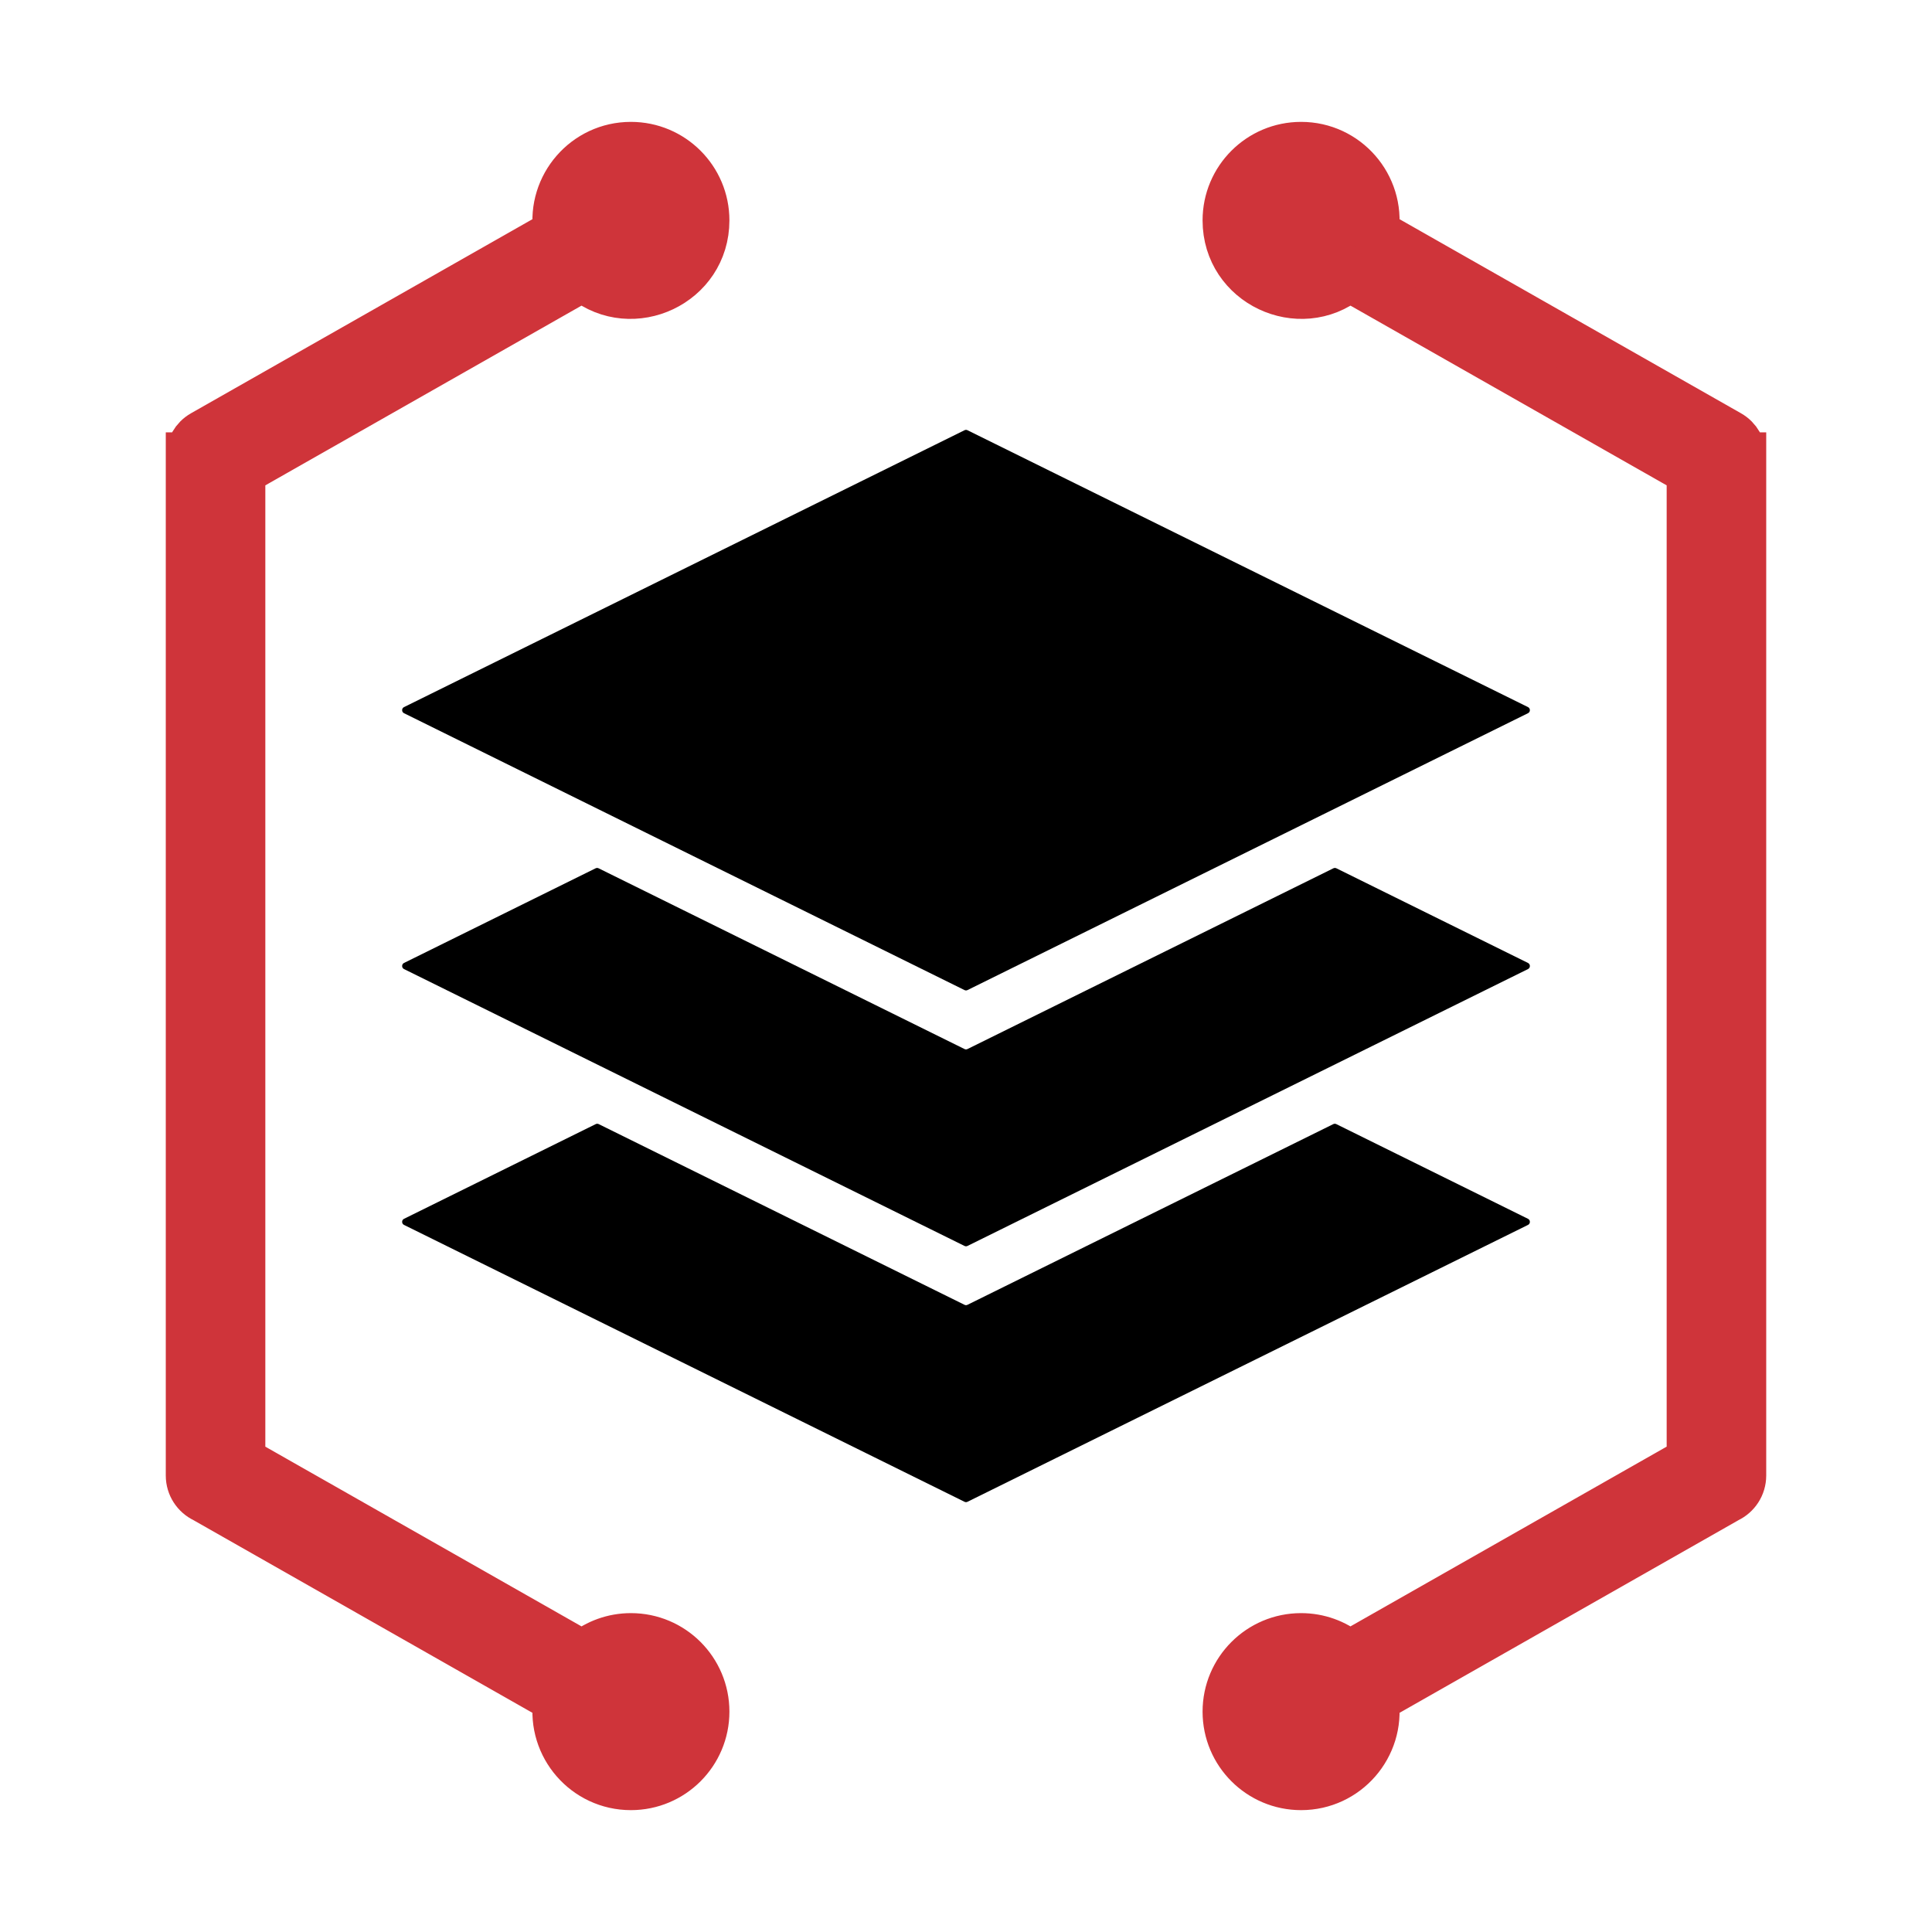 <?xml version="1.0" encoding="UTF-8"?> <svg xmlns="http://www.w3.org/2000/svg" width="120" height="120" viewBox="0 0 120 120" fill="none"><path fill-rule="evenodd" clip-rule="evenodd" d="M80.812 101.694C78.262 101.694 76.194 103.762 76.194 106.313C76.194 108.863 78.262 110.931 80.812 110.931C83.623 110.931 85.763 108.449 85.388 105.69C85.376 105.602 85.417 105.521 85.494 105.477L107.281 93.093C107.286 93.09 107.29 93.088 107.295 93.085C107.832 92.83 108.203 92.282 108.203 91.648V28.353H108.198C108.198 27.801 107.909 27.265 107.395 26.973L85.494 14.524C85.417 14.48 85.377 14.398 85.388 14.31C85.763 11.551 83.623 9.07 80.812 9.07C78.262 9.07 76.194 11.137 76.194 13.688C76.194 17.588 80.715 19.679 83.687 17.302C83.757 17.246 83.848 17.239 83.925 17.283L104.912 29.212C104.98 29.251 105.02 29.319 105.02 29.397V90.603C105.02 90.682 104.98 90.749 104.912 90.787L83.925 102.717C83.848 102.761 83.757 102.754 83.688 102.699C82.899 102.071 81.899 101.694 80.812 101.694ZM39.188 101.694C38.1 101.694 37.101 102.071 36.312 102.699C36.243 102.755 36.152 102.762 36.075 102.718L15.087 90.788C15.019 90.749 14.98 90.682 14.98 90.604V29.397C14.98 29.319 15.019 29.251 15.087 29.213L36.075 17.283C36.152 17.239 36.243 17.246 36.312 17.302C39.285 19.679 43.805 17.587 43.805 13.688C43.805 11.138 41.738 9.07 39.187 9.07C36.377 9.07 34.237 11.552 34.611 14.311C34.623 14.398 34.583 14.48 34.506 14.524L12.605 26.973C12.091 27.265 11.802 27.801 11.801 28.353H11.797V91.648C11.797 92.282 12.168 92.83 12.705 93.086C12.71 93.088 12.714 93.09 12.719 93.093L34.506 105.477C34.583 105.521 34.623 105.603 34.611 105.69C34.237 108.449 36.377 110.931 39.187 110.931C41.738 110.931 43.805 108.863 43.805 106.313C43.806 103.762 41.738 101.694 39.188 101.694Z" fill="#CF343A" stroke="#CF343A" stroke-width="3"></path><path fill-rule="evenodd" clip-rule="evenodd" d="M83.001 69.821L94.906 75.702C94.98 75.739 95.024 75.809 95.024 75.892C95.024 75.975 94.98 76.046 94.906 76.082L60.094 93.278C60.033 93.309 59.967 93.309 59.906 93.278L25.095 76.082C25.021 76.046 24.977 75.975 24.977 75.892C24.977 75.809 25.02 75.739 25.095 75.702L37 69.821C37.061 69.791 37.126 69.791 37.188 69.821L59.906 81.043C59.967 81.074 60.033 81.074 60.094 81.043L82.813 69.821C82.874 69.791 82.94 69.791 83.001 69.821ZM60.094 26.723L94.906 43.919C94.98 43.955 95.024 44.026 95.024 44.109C95.024 44.192 94.98 44.263 94.906 44.299L60.094 61.495C60.033 61.525 59.967 61.525 59.906 61.495L25.095 44.299C25.021 44.263 24.977 44.192 24.977 44.109C24.977 44.026 25.02 43.955 25.095 43.919L59.906 26.723C59.967 26.692 60.033 26.692 60.094 26.723ZM83.006 53.932C82.945 53.902 82.879 53.902 82.818 53.932L60.094 65.157C60.033 65.187 59.967 65.187 59.906 65.157L37.182 53.932C37.121 53.902 37.056 53.902 36.994 53.932L25.095 59.81C25.021 59.847 24.977 59.918 24.977 60.001C24.977 60.083 25.02 60.154 25.095 60.191L59.906 77.387C59.967 77.417 60.033 77.417 60.094 77.387L94.906 60.191C94.98 60.154 95.024 60.083 95.024 60.001C95.024 59.918 94.98 59.847 94.906 59.81L83.006 53.932Z" fill="black"></path></svg> 